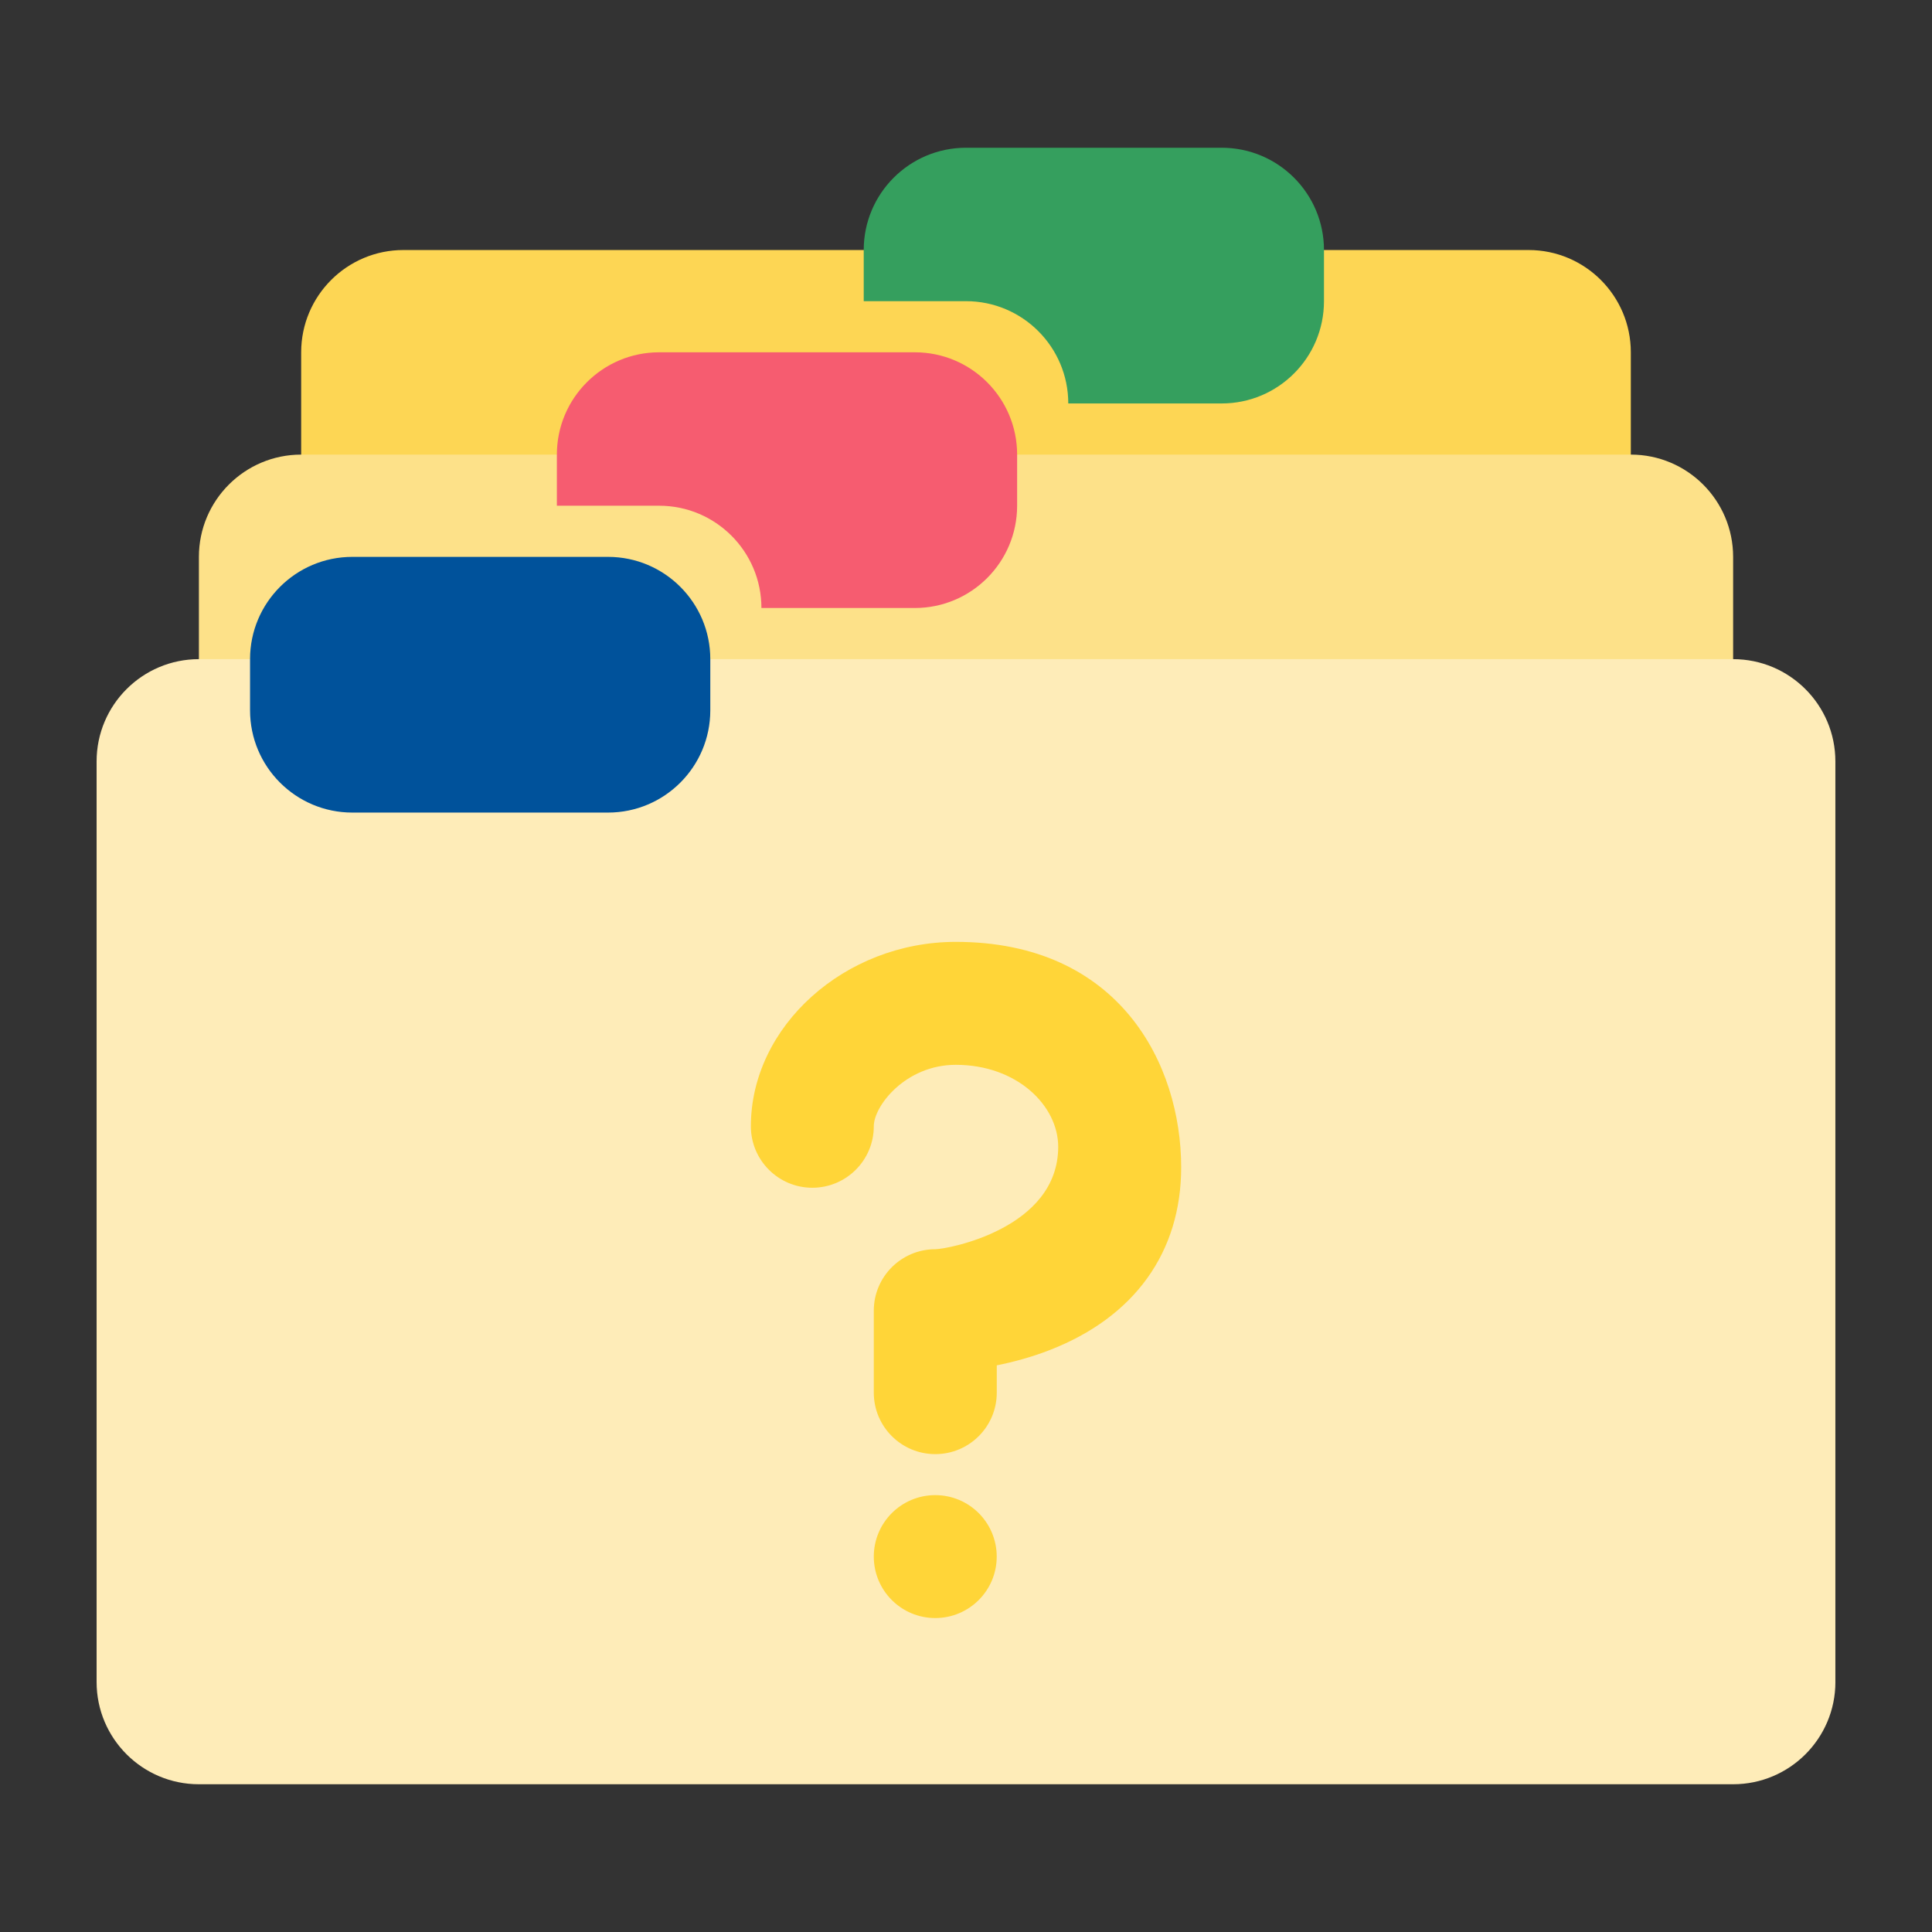 <?xml version="1.0" encoding="UTF-8"?><svg id="_레이어_1" xmlns="http://www.w3.org/2000/svg" width="80" height="80" viewBox="0 0 80 80"><rect x="0" y="0" width="80" height="80" fill="#333333" stroke="none"/><defs><style>.cls-1{fill:#fde189;}.cls-1,.cls-2,.cls-3,.cls-4,.cls-5,.cls-6,.cls-7,.cls-8{stroke-width:0px;}.cls-2{fill:#ffd538;}.cls-3{fill:#feecb8;}.cls-4{fill:none;}.cls-5{fill:#359f5e;}.cls-6{fill:#fdd654;}.cls-7{fill:#00529b;}.cls-8{fill:#f65c70;}</style></defs><path class="cls-6" d="M67.529,31.529c0,2.338-1.897,4.235-4.235,4.235H16.706c-2.338,0-4.235-1.897-4.235-4.235V14.588c0-2.338,1.897-4.235,4.235-4.235h46.588c2.338,0,4.235,1.897,4.235,4.235v16.941Z"/><path class="cls-1" d="M71.765,40c0,2.338-1.897,4.235-4.235,4.235H12.471c-2.338,0-4.235-1.897-4.235-4.235v-16.941c0-2.338,1.897-4.235,4.235-4.235h55.059c2.338,0,4.235,1.897,4.235,4.235v16.941Z"/><path class="cls-3" d="M76,69.647c0,2.338-1.897,4.235-4.235,4.235H8.235c-2.338,0-4.235-1.897-4.235-4.235V31.529c0-2.338,1.897-4.235,4.235-4.235h63.529c2.338,0,4.235,1.897,4.235,4.235v38.118Z"/><path class="cls-5" d="M50.588,6.118h-10.588c-2.338,0-4.235,1.895-4.235,4.235v2.118h4.235c2.338,0,4.235,1.897,4.235,4.235h6.353c2.338,0,4.235-1.897,4.235-4.235v-2.118c0-2.34-1.897-4.235-4.235-4.235Z"/><path class="cls-8" d="M37.882,14.588h-10.588c-2.338,0-4.235,1.897-4.235,4.235v2.118h4.235c2.338,0,4.235,1.897,4.235,4.235h6.353c2.338,0,4.235-1.897,4.235-4.235v-2.118c0-2.338-1.897-4.235-4.235-4.235Z"/><path class="cls-7" d="M29.412,29.412c0,2.338-1.897,4.235-4.235,4.235h-10.588c-2.338,0-4.235-1.897-4.235-4.235v-2.118c0-2.338,1.897-4.235,4.235-4.235h10.588c2.338,0,4.235,1.897,4.235,4.235v2.118Z"/><rect class="cls-4" width="80" height="80"/><path class="cls-2" d="M38.727,60.212c-1.406,0-2.545-1.14-2.545-2.545v-3.394c0-1.406,1.14-2.545,2.545-2.545.512-.005,5.091-.848,5.091-4.242,0-1.697-1.697-3.394-4.242-3.394-2.071,0-3.394,1.697-3.394,2.545,0,1.406-1.14,2.545-2.545,2.545s-2.545-1.14-2.545-2.545c0-4.139,3.886-7.636,8.485-7.636,6.788,0,9.333,5.076,9.333,9.333,0,3.517-1.932,6.205-5.441,7.568-.764.298-1.519.498-2.195.634v1.131c0,1.406-1.14,2.545-2.545,2.545Z"/><circle class="cls-2" cx="38.727" cy="64.455" r="2.545"/></svg>